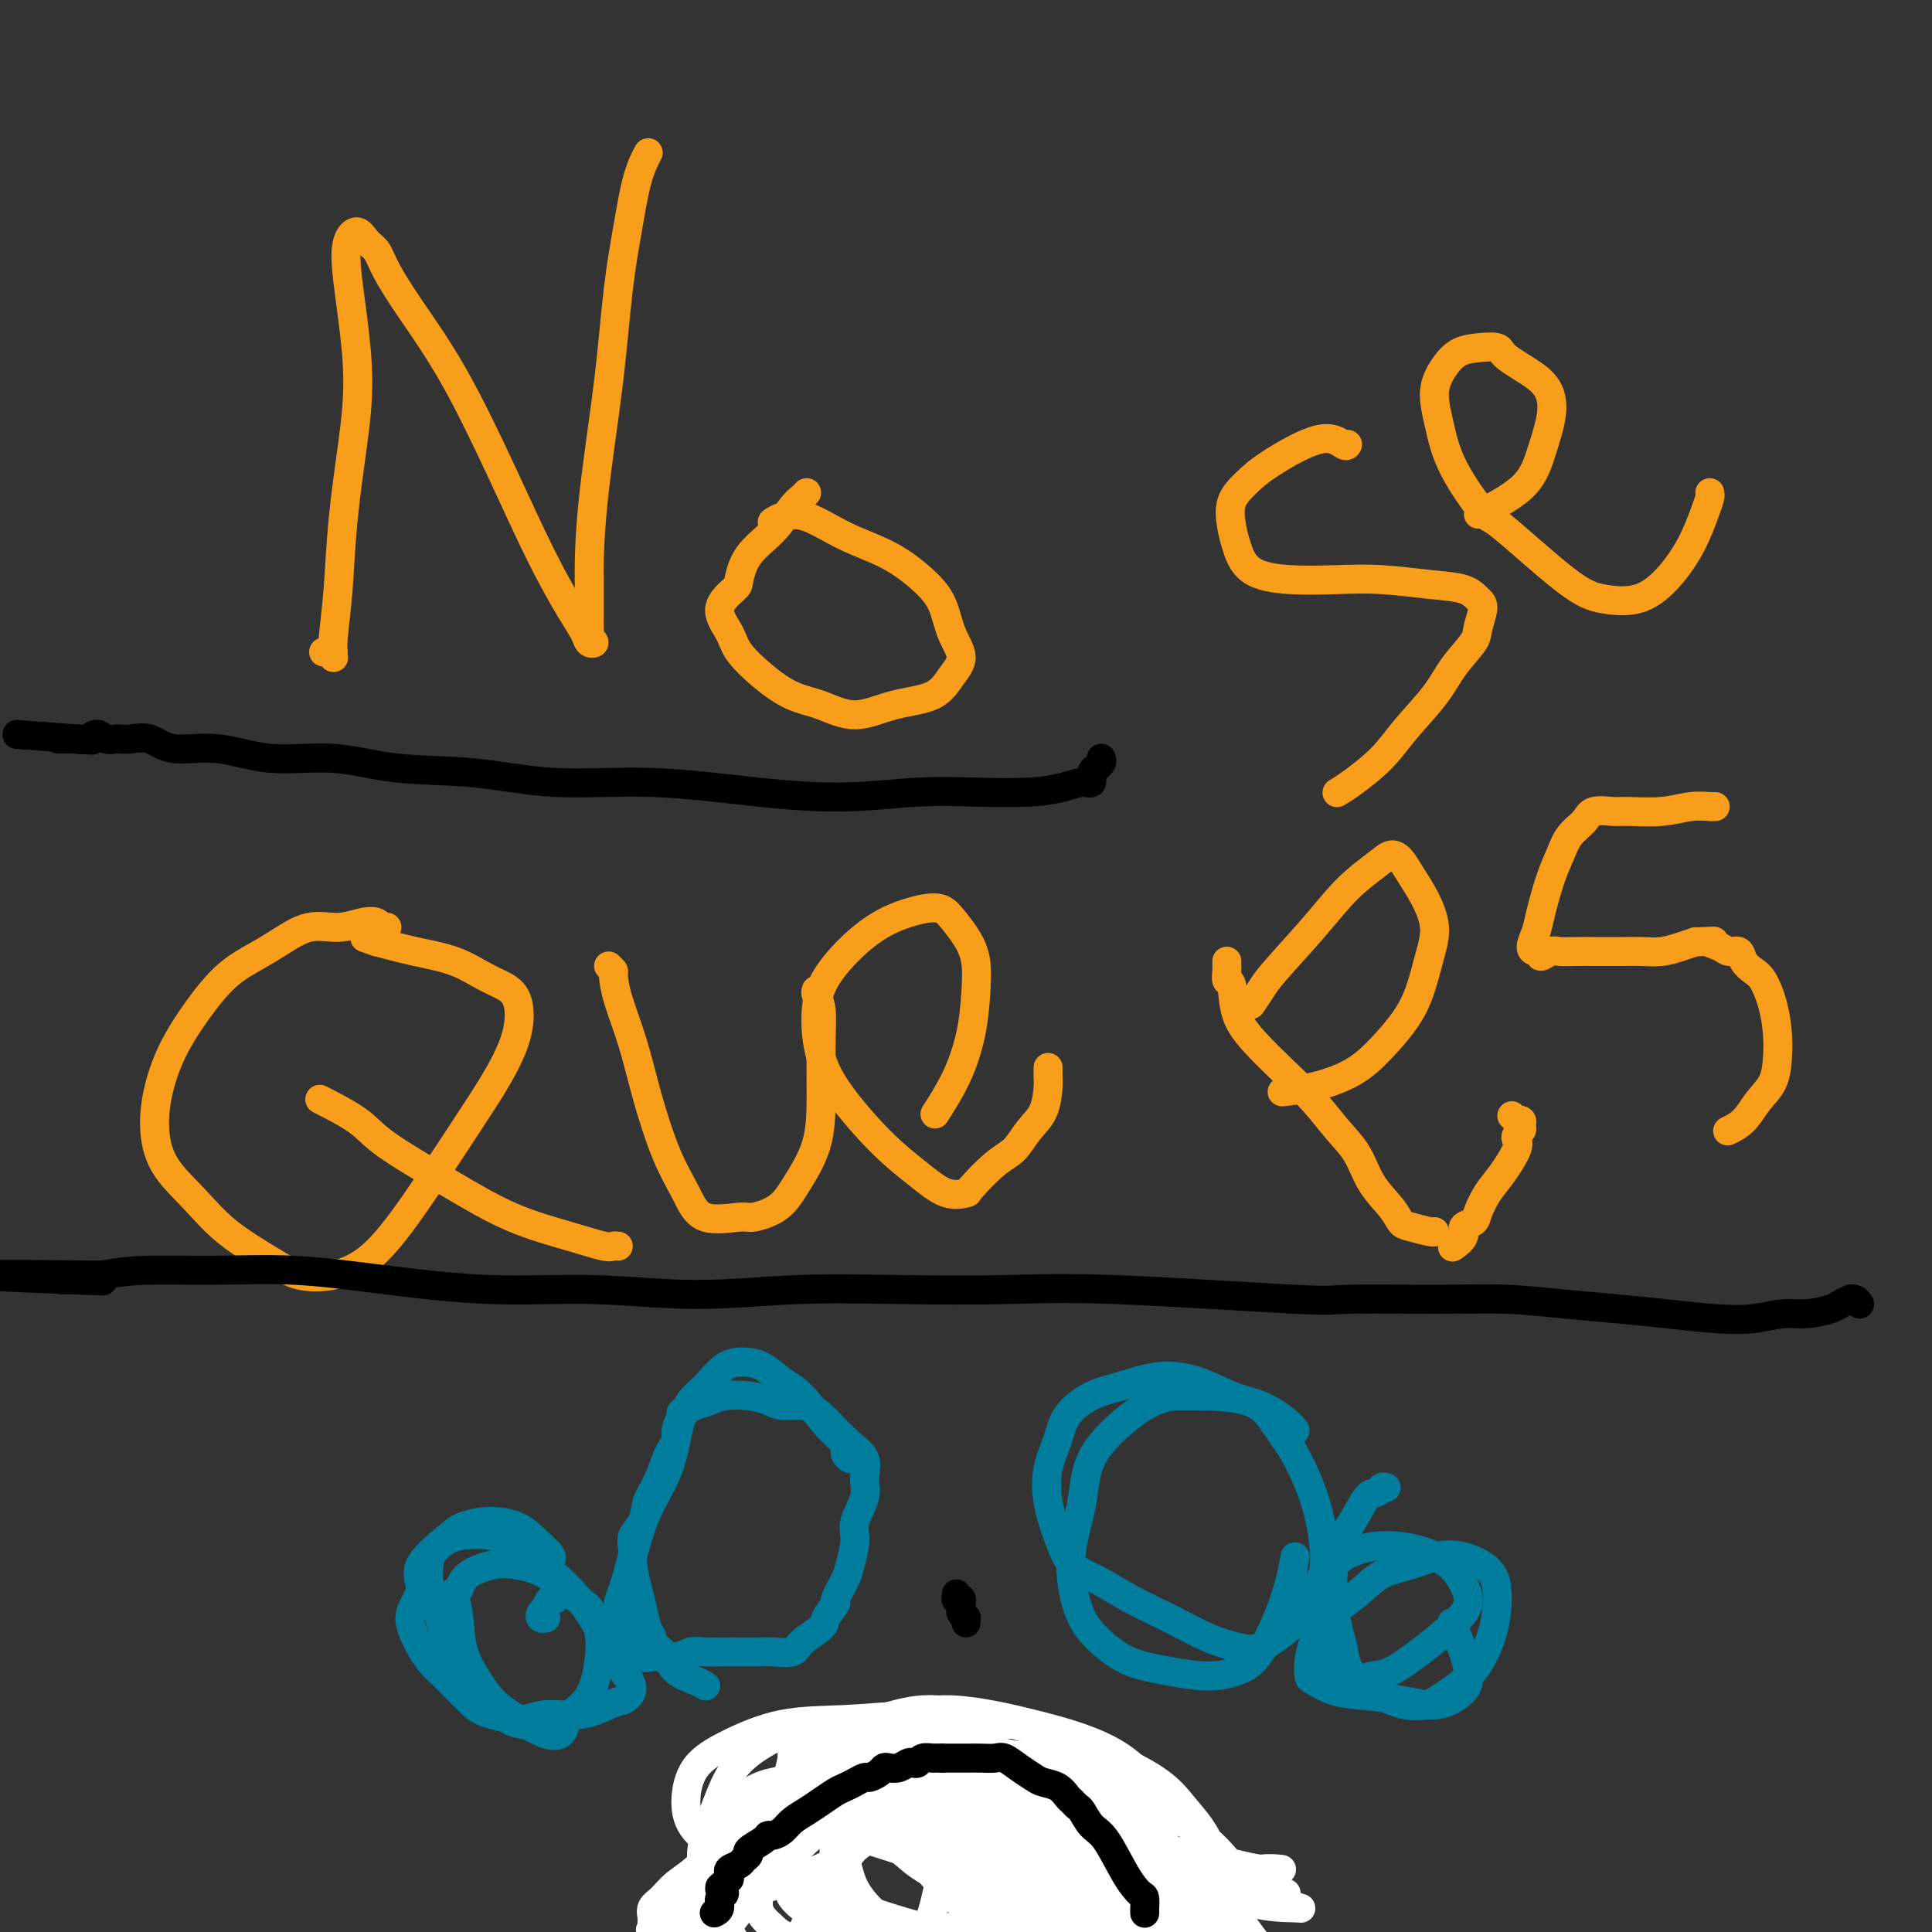 <svg viewBox='0 0 400 400' version='1.1' xmlns='http://www.w3.org/2000/svg' xmlns:xlink='http://www.w3.org/1999/xlink'><rect x="0" y="0" width="400" height="400" fill="#333333" stroke="none"/><g fill='none' stroke='#F99E1B' stroke-width='6' stroke-linecap='round' stroke-linejoin='round'><path d='M67,135c0.309,-0.107 0.618,-0.215 1,0c0.382,0.215 0.838,0.752 1,1c0.162,0.248 0.032,0.206 0,0c-0.032,-0.206 0.036,-0.576 0,-1c-0.036,-0.424 -0.176,-0.903 0,-3c0.176,-2.097 0.667,-5.812 1,-10c0.333,-4.188 0.508,-8.848 1,-14c0.492,-5.152 1.301,-10.798 2,-16c0.699,-5.202 1.289,-9.962 1,-16c-0.289,-6.038 -1.458,-13.354 -2,-18c-0.542,-4.646 -0.456,-6.622 0,-8c0.456,-1.378 1.283,-2.156 2,-2c0.717,0.156 1.324,1.248 2,2c0.676,0.752 1.420,1.165 2,2c0.580,0.835 0.996,2.091 2,4c1.004,1.909 2.597,4.471 5,8c2.403,3.529 5.618,8.027 9,14c3.382,5.973 6.933,13.422 10,20c3.067,6.578 5.650,12.285 8,17c2.350,4.715 4.468,8.437 6,11c1.532,2.563 2.477,3.966 3,5c0.523,1.034 0.623,1.699 1,2c0.377,0.301 1.029,0.237 1,0c-0.029,-0.237 -0.740,-0.646 -1,-1c-0.260,-0.354 -0.070,-0.652 0,-1c0.070,-0.348 0.019,-0.748 0,-1c-0.019,-0.252 -0.005,-0.358 0,-2c0.005,-1.642 0.003,-4.821 0,-8'/><path d='M122,120c-0.085,-4.955 0.203,-10.841 1,-18c0.797,-7.159 2.102,-15.590 3,-23c0.898,-7.410 1.390,-13.801 2,-19c0.610,-5.199 1.339,-9.208 2,-13c0.661,-3.792 1.255,-7.367 2,-10c0.745,-2.633 1.641,-4.324 2,-5c0.359,-0.676 0.179,-0.338 0,0'/><path d='M167,102c-0.281,0.317 -0.562,0.635 -1,1c-0.438,0.365 -1.032,0.778 -2,2c-0.968,1.222 -2.311,3.252 -4,5c-1.689,1.748 -3.724,3.212 -5,5c-1.276,1.788 -1.792,3.898 -2,5c-0.208,1.102 -0.108,1.196 -1,2c-0.892,0.804 -2.775,2.316 -3,4c-0.225,1.684 1.207,3.538 2,5c0.793,1.462 0.947,2.530 2,4c1.053,1.470 3.005,3.340 5,5c1.995,1.660 4.032,3.110 6,4c1.968,0.890 3.867,1.221 6,2c2.133,0.779 4.500,2.005 7,2c2.500,-0.005 5.133,-1.241 8,-2c2.867,-0.759 5.968,-1.041 8,-2c2.032,-0.959 2.993,-2.593 4,-4c1.007,-1.407 2.058,-2.585 2,-4c-0.058,-1.415 -1.226,-3.066 -2,-5c-0.774,-1.934 -1.154,-4.151 -2,-6c-0.846,-1.849 -2.159,-3.330 -4,-5c-1.841,-1.670 -4.210,-3.530 -7,-5c-2.790,-1.470 -6.002,-2.551 -9,-4c-2.998,-1.449 -5.783,-3.265 -8,-4c-2.217,-0.735 -3.866,-0.390 -5,0c-1.134,0.390 -1.753,0.826 -2,1c-0.247,0.174 -0.124,0.087 0,0'/><path d='M279,92c-0.126,0.239 -0.251,0.477 -1,0c-0.749,-0.477 -2.121,-1.671 -5,-1c-2.879,0.671 -7.267,3.206 -10,5c-2.733,1.794 -3.813,2.848 -5,4c-1.187,1.152 -2.482,2.404 -3,4c-0.518,1.596 -0.259,3.538 0,5c0.259,1.462 0.518,2.443 1,4c0.482,1.557 1.186,3.688 3,5c1.814,1.312 4.737,1.804 8,2c3.263,0.196 6.867,0.098 10,0c3.133,-0.098 5.797,-0.194 9,0c3.203,0.194 6.946,0.678 10,1c3.054,0.322 5.421,0.482 7,1c1.579,0.518 2.372,1.393 3,2c0.628,0.607 1.090,0.946 1,2c-0.090,1.054 -0.733,2.822 -1,4c-0.267,1.178 -0.158,1.766 -1,3c-0.842,1.234 -2.634,3.114 -4,5c-1.366,1.886 -2.307,3.777 -4,6c-1.693,2.223 -4.139,4.778 -6,7c-1.861,2.222 -3.138,4.111 -5,6c-1.862,1.889 -4.309,3.778 -6,5c-1.691,1.222 -2.626,1.778 -3,2c-0.374,0.222 -0.187,0.111 0,0'/><path d='M354,102c0.053,0.247 0.106,0.494 0,1c-0.106,0.506 -0.372,1.271 -1,3c-0.628,1.729 -1.618,4.420 -3,7c-1.382,2.580 -3.155,5.047 -5,7c-1.845,1.953 -3.761,3.392 -6,4c-2.239,0.608 -4.802,0.385 -7,0c-2.198,-0.385 -4.031,-0.933 -8,-4c-3.969,-3.067 -10.074,-8.654 -13,-11c-2.926,-2.346 -2.674,-1.450 -4,-3c-1.326,-1.550 -4.232,-5.546 -6,-9c-1.768,-3.454 -2.400,-6.365 -3,-9c-0.600,-2.635 -1.169,-4.994 -1,-7c0.169,-2.006 1.077,-3.657 2,-5c0.923,-1.343 1.861,-2.376 3,-3c1.139,-0.624 2.480,-0.839 4,-1c1.520,-0.161 3.218,-0.268 4,0c0.782,0.268 0.649,0.912 2,2c1.351,1.088 4.187,2.621 6,4c1.813,1.379 2.604,2.605 3,4c0.396,1.395 0.399,2.959 0,5c-0.399,2.041 -1.200,4.557 -2,7c-0.800,2.443 -1.600,4.812 -4,7c-2.400,2.188 -6.400,4.197 -8,5c-1.600,0.803 -0.800,0.402 0,0'/><path d='M80,192c0.099,-0.028 0.198,-0.056 0,0c-0.198,0.056 -0.694,0.195 -1,0c-0.306,-0.195 -0.423,-0.723 -1,-1c-0.577,-0.277 -1.615,-0.304 -3,0c-1.385,0.304 -3.117,0.939 -5,1c-1.883,0.061 -3.917,-0.451 -6,0c-2.083,0.451 -4.217,1.864 -6,3c-1.783,1.136 -3.216,1.995 -5,3c-1.784,1.005 -3.918,2.156 -6,4c-2.082,1.844 -4.110,4.382 -6,7c-1.890,2.618 -3.641,5.317 -5,8c-1.359,2.683 -2.325,5.349 -3,8c-0.675,2.651 -1.059,5.287 -1,8c0.059,2.713 0.561,5.505 2,8c1.439,2.495 3.813,4.695 6,7c2.187,2.305 4.185,4.715 7,7c2.815,2.285 6.447,4.444 9,6c2.553,1.556 4.029,2.510 6,3c1.971,0.490 4.438,0.515 7,0c2.562,-0.515 5.219,-1.570 8,-4c2.781,-2.430 5.686,-6.237 9,-11c3.314,-4.763 7.037,-10.484 10,-15c2.963,-4.516 5.165,-7.828 7,-11c1.835,-3.172 3.302,-6.205 4,-9c0.698,-2.795 0.626,-5.354 0,-7c-0.626,-1.646 -1.806,-2.380 -3,-3c-1.194,-0.620 -2.403,-1.125 -4,-2c-1.597,-0.875 -3.584,-2.120 -6,-3c-2.416,-0.880 -5.262,-1.394 -8,-2c-2.738,-0.606 -5.369,-1.303 -8,-2'/><path d='M78,195c-4.333,-1.500 -2.167,-0.750 0,0'/><path d='M128,258c-0.332,-0.039 -0.665,-0.079 -1,0c-0.335,0.079 -0.673,0.276 -2,0c-1.327,-0.276 -3.642,-1.023 -7,-2c-3.358,-0.977 -7.759,-2.182 -12,-4c-4.241,-1.818 -8.321,-4.250 -13,-7c-4.679,-2.750 -9.955,-5.820 -13,-8c-3.045,-2.180 -3.858,-3.472 -6,-5c-2.142,-1.528 -5.612,-3.294 -7,-4c-1.388,-0.706 -0.694,-0.353 0,0'/><path d='M126,200c0.433,0.406 0.867,0.812 1,1c0.133,0.188 -0.033,0.158 0,1c0.033,0.842 0.267,2.555 1,5c0.733,2.445 1.967,5.623 3,9c1.033,3.377 1.867,6.953 3,11c1.133,4.047 2.566,8.564 4,12c1.434,3.436 2.869,5.792 4,8c1.131,2.208 1.957,4.267 4,5c2.043,0.733 5.304,0.139 7,0c1.696,-0.139 1.828,0.177 3,0c1.172,-0.177 3.386,-0.845 5,-2c1.614,-1.155 2.630,-2.795 4,-5c1.370,-2.205 3.095,-4.976 4,-8c0.905,-3.024 0.989,-6.303 1,-10c0.011,-3.697 -0.049,-7.814 0,-11c0.049,-3.186 0.209,-5.442 0,-7c-0.209,-1.558 -0.788,-2.418 -1,-3c-0.212,-0.582 -0.057,-0.888 0,-1c0.057,-0.112 0.016,-0.032 0,0c-0.016,0.032 -0.008,0.016 0,0'/><path d='M217,221c-0.011,0.746 -0.022,1.491 0,2c0.022,0.509 0.076,0.780 0,2c-0.076,1.220 -0.284,3.389 -1,5c-0.716,1.611 -1.940,2.666 -3,4c-1.060,1.334 -1.955,2.949 -3,4c-1.045,1.051 -2.241,1.539 -4,3c-1.759,1.461 -4.081,3.897 -5,5c-0.919,1.103 -0.436,0.875 -1,1c-0.564,0.125 -2.175,0.604 -4,0c-1.825,-0.604 -3.863,-2.291 -6,-4c-2.137,-1.709 -4.371,-3.440 -7,-6c-2.629,-2.560 -5.651,-5.948 -8,-9c-2.349,-3.052 -4.024,-5.766 -5,-9c-0.976,-3.234 -1.254,-6.987 -1,-10c0.254,-3.013 1.040,-5.286 3,-8c1.960,-2.714 5.095,-5.868 8,-8c2.905,-2.132 5.581,-3.241 8,-4c2.419,-0.759 4.582,-1.168 6,-1c1.418,0.168 2.091,0.912 3,2c0.909,1.088 2.054,2.521 3,4c0.946,1.479 1.692,3.003 2,5c0.308,1.997 0.176,4.466 0,7c-0.176,2.534 -0.398,5.133 -1,8c-0.602,2.867 -1.585,6.003 -3,9c-1.415,2.997 -3.261,5.856 -4,7c-0.739,1.144 -0.369,0.572 0,0'/><path d='M259,208c0.703,-1.033 1.406,-2.065 2,-3c0.594,-0.935 1.079,-1.771 3,-4c1.921,-2.229 5.277,-5.849 8,-9c2.723,-3.151 4.812,-5.832 7,-8c2.188,-2.168 4.476,-3.825 6,-5c1.524,-1.175 2.283,-1.870 3,-2c0.717,-0.130 1.391,0.304 2,1c0.609,0.696 1.152,1.654 2,3c0.848,1.346 1.999,3.078 3,5c1.001,1.922 1.851,4.032 2,6c0.149,1.968 -0.403,3.794 -1,6c-0.597,2.206 -1.238,4.794 -2,7c-0.762,2.206 -1.645,4.031 -3,6c-1.355,1.969 -3.184,4.083 -5,6c-1.816,1.917 -3.621,3.638 -6,5c-2.379,1.362 -5.333,2.367 -8,3c-2.667,0.633 -5.048,0.895 -6,1c-0.952,0.105 -0.476,0.052 0,0'/><path d='M254,199c-0.008,0.372 -0.015,0.745 0,1c0.015,0.255 0.053,0.394 0,1c-0.053,0.606 -0.196,1.679 0,2c0.196,0.321 0.733,-0.110 1,1c0.267,1.110 0.265,3.763 1,6c0.735,2.237 2.206,4.060 4,6c1.794,1.940 3.910,3.999 6,6c2.090,2.001 4.153,3.946 6,6c1.847,2.054 3.478,4.217 5,6c1.522,1.783 2.933,3.184 4,5c1.067,1.816 1.788,4.045 3,6c1.212,1.955 2.913,3.634 4,5c1.087,1.366 1.559,2.419 2,3c0.441,0.581 0.850,0.692 2,1c1.150,0.308 3.040,0.814 4,1c0.960,0.186 0.988,0.053 1,0c0.012,-0.053 0.006,-0.027 0,0'/><path d='M355,167c0.107,-0.001 0.214,-0.001 0,0c-0.214,0.001 -0.749,0.004 -1,0c-0.251,-0.004 -0.217,-0.015 0,0c0.217,0.015 0.618,0.057 0,0c-0.618,-0.057 -2.256,-0.213 -4,0c-1.744,0.213 -3.593,0.794 -6,1c-2.407,0.206 -5.373,0.035 -7,0c-1.627,-0.035 -1.916,0.065 -3,0c-1.084,-0.065 -2.961,-0.296 -4,0c-1.039,0.296 -1.238,1.118 -2,2c-0.762,0.882 -2.088,1.824 -3,3c-0.912,1.176 -1.412,2.584 -2,4c-0.588,1.416 -1.265,2.839 -2,5c-0.735,2.161 -1.527,5.061 -2,7c-0.473,1.939 -0.626,2.917 -1,4c-0.374,1.083 -0.970,2.272 -1,3c-0.030,0.728 0.505,0.994 1,1c0.495,0.006 0.950,-0.247 1,0c0.050,0.247 -0.306,0.994 0,1c0.306,0.006 1.275,-0.730 2,-1c0.725,-0.270 1.208,-0.072 2,0c0.792,0.072 1.895,0.020 3,0c1.105,-0.020 2.214,-0.008 4,0c1.786,0.008 4.249,0.013 6,0c1.751,-0.013 2.789,-0.045 4,0c1.211,0.045 2.595,0.166 4,0c1.405,-0.166 2.830,-0.619 4,-1c1.170,-0.381 2.085,-0.691 3,-1'/><path d='M351,195c5.842,-0.197 3.448,-0.191 3,0c-0.448,0.191 1.049,0.565 2,1c0.951,0.435 1.357,0.929 2,1c0.643,0.071 1.524,-0.283 2,0c0.476,0.283 0.548,1.201 1,2c0.452,0.799 1.284,1.479 2,2c0.716,0.521 1.315,0.884 2,2c0.685,1.116 1.457,2.986 2,5c0.543,2.014 0.859,4.171 1,6c0.141,1.829 0.107,3.331 0,5c-0.107,1.669 -0.288,3.505 -1,5c-0.712,1.495 -1.954,2.648 -3,4c-1.046,1.352 -1.897,2.902 -3,4c-1.103,1.098 -2.458,1.742 -3,2c-0.542,0.258 -0.271,0.129 0,0'/><path d='M313,231c0.454,0.416 0.907,0.832 1,1c0.093,0.168 -0.175,0.086 0,0c0.175,-0.086 0.792,-0.178 1,0c0.208,0.178 0.005,0.625 0,1c-0.005,0.375 0.186,0.676 0,1c-0.186,0.324 -0.749,0.669 -1,1c-0.251,0.331 -0.190,0.648 0,1c0.190,0.352 0.508,0.738 0,2c-0.508,1.262 -1.843,3.398 -3,5c-1.157,1.602 -2.136,2.669 -3,4c-0.864,1.331 -1.612,2.924 -2,4c-0.388,1.076 -0.416,1.634 -1,2c-0.584,0.366 -1.724,0.542 -2,1c-0.276,0.458 0.310,1.200 0,2c-0.310,0.800 -1.517,1.657 -2,2c-0.483,0.343 -0.241,0.171 0,0'/></g>
<g fill='none' stroke='#007C9C' stroke-width='6' stroke-linecap='round' stroke-linejoin='round'><path d='M177,302c0.082,-0.026 0.164,-0.051 0,0c-0.164,0.051 -0.573,0.180 -1,0c-0.427,-0.180 -0.873,-0.667 -1,-1c-0.127,-0.333 0.063,-0.511 0,-1c-0.063,-0.489 -0.379,-1.290 -1,-2c-0.621,-0.710 -1.548,-1.329 -3,-3c-1.452,-1.671 -3.430,-4.395 -5,-6c-1.570,-1.605 -2.731,-2.091 -4,-3c-1.269,-0.909 -2.647,-2.239 -4,-3c-1.353,-0.761 -2.681,-0.952 -4,-1c-1.319,-0.048 -2.629,0.045 -4,1c-1.371,0.955 -2.802,2.770 -4,4c-1.198,1.230 -2.162,1.876 -3,3c-0.838,1.124 -1.551,2.728 -2,4c-0.449,1.272 -0.634,2.213 -1,4c-0.366,1.787 -0.912,4.420 -2,7c-1.088,2.580 -2.718,5.109 -4,8c-1.282,2.891 -2.216,6.146 -3,9c-0.784,2.854 -1.419,5.308 -2,7c-0.581,1.692 -1.109,2.623 -1,4c0.109,1.377 0.854,3.200 1,4c0.146,0.800 -0.308,0.579 0,1c0.308,0.421 1.377,1.486 2,2c0.623,0.514 0.800,0.477 1,1c0.200,0.523 0.424,1.604 1,2c0.576,0.396 1.505,0.106 2,0c0.495,-0.106 0.556,-0.029 1,0c0.444,0.029 1.270,0.008 2,0c0.730,-0.008 1.365,-0.004 2,0'/><path d='M140,343c1.636,-0.226 2.227,-0.793 3,-1c0.773,-0.207 1.727,-0.056 3,0c1.273,0.056 2.863,0.016 4,0c1.137,-0.016 1.821,-0.009 3,0c1.179,0.009 2.852,0.021 4,0c1.148,-0.021 1.769,-0.073 3,0c1.231,0.073 3.070,0.271 4,0c0.930,-0.271 0.951,-1.011 2,-2c1.049,-0.989 3.125,-2.226 4,-3c0.875,-0.774 0.549,-1.086 1,-2c0.451,-0.914 1.680,-2.429 2,-3c0.320,-0.571 -0.270,-0.199 0,-1c0.270,-0.801 1.401,-2.777 2,-4c0.599,-1.223 0.668,-1.695 1,-3c0.332,-1.305 0.929,-3.444 1,-5c0.071,-1.556 -0.384,-2.529 0,-4c0.384,-1.471 1.608,-3.441 2,-5c0.392,-1.559 -0.046,-2.709 0,-4c0.046,-1.291 0.578,-2.723 0,-4c-0.578,-1.277 -2.265,-2.397 -4,-4c-1.735,-1.603 -3.519,-3.687 -5,-5c-1.481,-1.313 -2.658,-1.855 -4,-2c-1.342,-0.145 -2.848,0.108 -4,0c-1.152,-0.108 -1.950,-0.576 -3,-1c-1.050,-0.424 -2.350,-0.804 -4,-1c-1.650,-0.196 -3.648,-0.207 -5,0c-1.352,0.207 -2.056,0.633 -3,1c-0.944,0.367 -2.127,0.676 -3,1c-0.873,0.324 -1.437,0.662 -2,1'/><path d='M142,292c-1.400,0.533 -0.899,0.367 -1,1c-0.101,0.633 -0.803,2.066 -1,3c-0.197,0.934 0.112,1.368 0,2c-0.112,0.632 -0.645,1.460 -1,2c-0.355,0.540 -0.534,0.791 -1,2c-0.466,1.209 -1.221,3.377 -2,5c-0.779,1.623 -1.583,2.701 -2,4c-0.417,1.299 -0.449,2.819 -1,4c-0.551,1.181 -1.623,2.023 -2,3c-0.377,0.977 -0.060,2.089 0,3c0.060,0.911 -0.138,1.620 0,3c0.138,1.380 0.611,3.431 1,5c0.389,1.569 0.695,2.658 1,4c0.305,1.342 0.610,2.939 1,4c0.390,1.061 0.865,1.586 1,2c0.135,0.414 -0.070,0.716 0,1c0.070,0.284 0.415,0.549 1,1c0.585,0.451 1.411,1.088 2,2c0.589,0.912 0.941,2.100 2,3c1.059,0.900 2.823,1.511 4,2c1.177,0.489 1.765,0.854 2,1c0.235,0.146 0.118,0.073 0,0'/><path d='M113,335c-0.391,0.078 -0.781,0.157 -1,0c-0.219,-0.157 -0.265,-0.549 0,-1c0.265,-0.451 0.843,-0.961 1,-1c0.157,-0.039 -0.106,0.393 0,0c0.106,-0.393 0.581,-1.609 1,-2c0.419,-0.391 0.783,0.044 1,0c0.217,-0.044 0.286,-0.568 0,-2c-0.286,-1.432 -0.928,-3.772 -1,-5c-0.072,-1.228 0.426,-1.345 0,-2c-0.426,-0.655 -1.776,-1.847 -3,-3c-1.224,-1.153 -2.323,-2.266 -4,-3c-1.677,-0.734 -3.932,-1.089 -6,-1c-2.068,0.089 -3.949,0.624 -5,1c-1.051,0.376 -1.271,0.595 -3,2c-1.729,1.405 -4.966,3.996 -6,6c-1.034,2.004 0.136,3.419 0,5c-0.136,1.581 -1.579,3.327 -2,5c-0.421,1.673 0.181,3.274 1,5c0.819,1.726 1.857,3.578 3,5c1.143,1.422 2.393,2.415 4,4c1.607,1.585 3.572,3.761 5,5c1.428,1.239 2.318,1.541 4,2c1.682,0.459 4.155,1.076 6,1c1.845,-0.076 3.062,-0.845 5,-1c1.938,-0.155 4.599,0.304 7,0c2.401,-0.304 4.543,-1.373 6,-2c1.457,-0.627 2.228,-0.814 3,-1'/><path d='M129,352c3.382,-1.767 1.337,-4.185 0,-6c-1.337,-1.815 -1.964,-3.028 -3,-5c-1.036,-1.972 -2.479,-4.704 -4,-7c-1.521,-2.296 -3.120,-4.158 -5,-6c-1.880,-1.842 -4.040,-3.665 -6,-5c-1.960,-1.335 -3.720,-2.183 -5,-3c-1.280,-0.817 -2.082,-1.602 -4,-2c-1.918,-0.398 -4.953,-0.410 -7,0c-2.047,0.410 -3.105,1.242 -4,2c-0.895,0.758 -1.627,1.442 -2,3c-0.373,1.558 -0.389,3.990 0,6c0.389,2.010 1.182,3.599 2,6c0.818,2.401 1.662,5.614 3,8c1.338,2.386 3.170,3.943 5,6c1.830,2.057 3.657,4.613 5,6c1.343,1.387 2.201,1.606 4,2c1.799,0.394 4.538,0.963 6,1c1.462,0.037 1.647,-0.460 2,-1c0.353,-0.540 0.875,-1.124 2,-2c1.125,-0.876 2.854,-2.042 4,-4c1.146,-1.958 1.709,-4.706 2,-7c0.291,-2.294 0.312,-4.135 0,-6c-0.312,-1.865 -0.956,-3.755 -2,-5c-1.044,-1.245 -2.489,-1.845 -4,-3c-1.511,-1.155 -3.087,-2.865 -5,-4c-1.913,-1.135 -4.162,-1.696 -6,-2c-1.838,-0.304 -3.264,-0.351 -5,0c-1.736,0.351 -3.782,1.100 -5,2c-1.218,0.900 -1.609,1.950 -2,3'/><path d='M95,329c-2.137,1.076 -1.481,1.267 -1,2c0.481,0.733 0.785,2.010 1,4c0.215,1.990 0.339,4.694 1,7c0.661,2.306 1.858,4.213 3,6c1.142,1.787 2.229,3.452 4,5c1.771,1.548 4.226,2.978 6,4c1.774,1.022 2.867,1.635 4,2c1.133,0.365 2.305,0.483 3,0c0.695,-0.483 0.913,-1.567 1,-2c0.087,-0.433 0.044,-0.217 0,0'/><path d='M268,296c0.112,0.146 0.224,0.292 0,0c-0.224,-0.292 -0.783,-1.022 -2,-2c-1.217,-0.978 -3.090,-2.203 -5,-3c-1.910,-0.797 -3.857,-1.165 -6,-2c-2.143,-0.835 -4.483,-2.135 -7,-3c-2.517,-0.865 -5.212,-1.293 -8,-1c-2.788,0.293 -5.668,1.307 -8,2c-2.332,0.693 -4.115,1.064 -6,2c-1.885,0.936 -3.873,2.436 -5,4c-1.127,1.564 -1.394,3.192 -2,5c-0.606,1.808 -1.550,3.795 -2,6c-0.450,2.205 -0.405,4.627 0,7c0.405,2.373 1.172,4.696 2,7c0.828,2.304 1.718,4.588 3,6c1.282,1.412 2.957,1.950 5,3c2.043,1.050 4.452,2.610 7,4c2.548,1.390 5.233,2.610 8,4c2.767,1.390 5.616,2.951 8,4c2.384,1.049 4.302,1.588 6,2c1.698,0.412 3.174,0.697 5,0c1.826,-0.697 4.002,-2.377 6,-4c1.998,-1.623 3.820,-3.189 5,-5c1.180,-1.811 1.719,-3.869 2,-6c0.281,-2.131 0.302,-4.336 0,-7c-0.302,-2.664 -0.929,-5.786 -2,-9c-1.071,-3.214 -2.586,-6.521 -4,-9c-1.414,-2.479 -2.727,-4.129 -4,-6c-1.273,-1.871 -2.507,-3.963 -6,-5c-3.493,-1.037 -9.247,-1.018 -15,-1'/><path d='M243,289c-4.185,0.607 -7.147,2.624 -10,5c-2.853,2.376 -5.597,5.110 -7,8c-1.403,2.890 -1.465,5.935 -2,9c-0.535,3.065 -1.542,6.152 -2,9c-0.458,2.848 -0.366,5.459 0,8c0.366,2.541 1.005,5.011 2,7c0.995,1.989 2.344,3.498 4,5c1.656,1.502 3.617,2.999 6,4c2.383,1.001 5.188,1.506 8,2c2.812,0.494 5.633,0.975 8,1c2.367,0.025 4.281,-0.408 6,-1c1.719,-0.592 3.244,-1.344 5,-4c1.756,-2.656 3.742,-7.215 5,-11c1.258,-3.785 1.788,-6.796 2,-8c0.212,-1.204 0.106,-0.602 0,0'/><path d='M287,308c-0.352,-0.116 -0.703,-0.231 -1,0c-0.297,0.231 -0.538,0.809 -1,1c-0.462,0.191 -1.144,-0.006 -2,1c-0.856,1.006 -1.887,3.213 -3,5c-1.113,1.787 -2.309,3.152 -3,5c-0.691,1.848 -0.877,4.178 -1,6c-0.123,1.822 -0.184,3.137 0,5c0.184,1.863 0.612,4.276 1,6c0.388,1.724 0.736,2.760 1,4c0.264,1.240 0.445,2.686 1,4c0.555,1.314 1.484,2.498 2,3c0.516,0.502 0.619,0.323 1,0c0.381,-0.323 1.040,-0.789 2,-1c0.960,-0.211 2.219,-0.167 4,-1c1.781,-0.833 4.083,-2.543 6,-4c1.917,-1.457 3.449,-2.662 5,-4c1.551,-1.338 3.120,-2.810 4,-4c0.880,-1.190 1.069,-2.099 1,-3c-0.069,-0.901 -0.398,-1.795 -1,-3c-0.602,-1.205 -1.479,-2.722 -3,-4c-1.521,-1.278 -3.686,-2.317 -6,-3c-2.314,-0.683 -4.778,-1.011 -7,-1c-2.222,0.011 -4.203,0.361 -6,1c-1.797,0.639 -3.409,1.567 -5,3c-1.591,1.433 -3.162,3.370 -4,5c-0.838,1.630 -0.943,2.953 -1,4c-0.057,1.047 -0.067,1.817 1,4c1.067,2.183 3.210,5.780 5,8c1.790,2.220 3.226,3.063 5,4c1.774,0.937 3.887,1.969 6,3'/><path d='M288,352c3.126,1.378 5.440,1.321 7,1c1.560,-0.321 2.364,-0.908 4,-2c1.636,-1.092 4.102,-2.691 6,-5c1.898,-2.309 3.227,-5.328 4,-8c0.773,-2.672 0.988,-4.997 1,-7c0.012,-2.003 -0.180,-3.685 -1,-5c-0.820,-1.315 -2.268,-2.264 -4,-3c-1.732,-0.736 -3.748,-1.258 -6,-1c-2.252,0.258 -4.739,1.296 -7,2c-2.261,0.704 -4.294,1.073 -6,2c-1.706,0.927 -3.084,2.413 -5,4c-1.916,1.587 -4.369,3.275 -6,5c-1.631,1.725 -2.440,3.488 -3,5c-0.560,1.512 -0.870,2.772 -1,4c-0.130,1.228 -0.081,2.422 0,3c0.081,0.578 0.194,0.538 1,1c0.806,0.462 2.305,1.425 4,2c1.695,0.575 3.585,0.761 6,1c2.415,0.239 5.354,0.532 8,1c2.646,0.468 4.999,1.112 7,1c2.001,-0.112 3.650,-0.978 5,-2c1.350,-1.022 2.402,-2.198 2,-5c-0.402,-2.802 -2.258,-7.229 -3,-9c-0.742,-1.771 -0.371,-0.885 0,0'/></g>
<g fill='none' stroke='#000000' stroke-width='6' stroke-linecap='round' stroke-linejoin='round'><path d='M249,379c0.017,-0.082 0.033,-0.165 0,0c-0.033,0.165 -0.116,0.577 0,1c0.116,0.423 0.432,0.857 -1,1c-1.432,0.143 -4.613,-0.007 -7,0c-2.387,0.007 -3.979,0.170 -6,0c-2.021,-0.170 -4.469,-0.671 -7,-1c-2.531,-0.329 -5.144,-0.484 -8,-1c-2.856,-0.516 -5.954,-1.392 -9,-2c-3.046,-0.608 -6.040,-0.946 -9,-1c-2.960,-0.054 -5.885,0.178 -9,0c-3.115,-0.178 -6.419,-0.765 -9,-1c-2.581,-0.235 -4.439,-0.116 -6,0c-1.561,0.116 -2.824,0.231 -4,0c-1.176,-0.231 -2.266,-0.808 -3,-1c-0.734,-0.192 -1.111,0.002 -2,0c-0.889,-0.002 -2.288,-0.201 -3,0c-0.712,0.201 -0.737,0.801 -1,1c-0.263,0.199 -0.764,-0.003 -1,0c-0.236,0.003 -0.207,0.211 0,0c0.207,-0.211 0.592,-0.840 1,-1c0.408,-0.160 0.841,0.149 1,0c0.159,-0.149 0.046,-0.757 0,-1c-0.046,-0.243 -0.023,-0.122 0,0'/><path d='M198,330c0.031,0.416 0.061,0.833 0,1c-0.061,0.167 -0.214,0.086 0,0c0.214,-0.086 0.793,-0.177 1,0c0.207,0.177 0.041,0.621 0,1c-0.041,0.379 0.041,0.694 0,1c-0.041,0.306 -0.207,0.604 0,1c0.207,0.396 0.788,0.890 1,1c0.212,0.110 0.057,-0.163 0,0c-0.057,0.163 -0.016,0.761 0,1c0.016,0.239 0.008,0.120 0,0'/><path d='M228,157c0.122,0.306 0.244,0.611 0,1c-0.244,0.389 -0.855,0.860 -1,1c-0.145,0.140 0.175,-0.051 0,0c-0.175,0.051 -0.845,0.343 -1,1c-0.155,0.657 0.207,1.679 0,2c-0.207,0.321 -0.982,-0.059 -2,0c-1.018,0.059 -2.280,0.556 -4,1c-1.720,0.444 -3.897,0.835 -7,1c-3.103,0.165 -7.131,0.103 -11,0c-3.869,-0.103 -7.577,-0.246 -12,0c-4.423,0.246 -9.561,0.882 -15,1c-5.439,0.118 -11.181,-0.282 -18,-1c-6.819,-0.718 -14.716,-1.756 -22,-2c-7.284,-0.244 -13.956,0.305 -20,0c-6.044,-0.305 -11.460,-1.463 -17,-2c-5.540,-0.537 -11.206,-0.454 -16,-1c-4.794,-0.546 -8.718,-1.723 -13,-2c-4.282,-0.277 -8.922,0.346 -13,0c-4.078,-0.346 -7.593,-1.662 -11,-2c-3.407,-0.338 -6.705,0.301 -9,0c-2.295,-0.301 -3.588,-1.544 -5,-2c-1.412,-0.456 -2.945,-0.127 -4,0c-1.055,0.127 -1.634,0.052 -2,0c-0.366,-0.052 -0.521,-0.080 -1,0c-0.479,0.080 -1.283,0.269 -2,0c-0.717,-0.269 -1.347,-0.995 -2,-1c-0.653,-0.005 -1.329,0.713 -2,1c-0.671,0.287 -1.335,0.144 -2,0'/><path d='M16,153c-24.554,-1.856 -6.438,-0.497 0,0c6.438,0.497 1.200,0.133 -1,0c-2.200,-0.133 -1.360,-0.036 -1,0c0.360,0.036 0.240,0.010 0,0c-0.240,-0.010 -0.600,-0.003 -1,0c-0.400,0.003 -0.839,0.001 -1,0c-0.161,-0.001 -0.043,-0.000 0,0c0.043,0.000 0.012,0.000 0,0c-0.012,-0.000 -0.006,-0.000 0,0'/><path d='M385,270c-0.295,-0.429 -0.590,-0.858 -1,-1c-0.410,-0.142 -0.934,0.005 -1,0c-0.066,-0.005 0.325,-0.160 0,0c-0.325,0.160 -1.368,0.635 -2,1c-0.632,0.365 -0.853,0.620 -2,1c-1.147,0.380 -3.219,0.883 -5,1c-1.781,0.117 -3.269,-0.154 -5,0c-1.731,0.154 -3.703,0.732 -6,1c-2.297,0.268 -4.917,0.226 -8,0c-3.083,-0.226 -6.628,-0.635 -10,-1c-3.372,-0.365 -6.569,-0.687 -10,-1c-3.431,-0.313 -7.095,-0.618 -11,-1c-3.905,-0.382 -8.049,-0.842 -12,-1c-3.951,-0.158 -7.708,-0.014 -14,0c-6.292,0.014 -15.120,-0.101 -19,0c-3.880,0.101 -2.814,0.418 -11,0c-8.186,-0.418 -25.624,-1.571 -37,-2c-11.376,-0.429 -16.690,-0.133 -23,0c-6.310,0.133 -13.618,0.104 -21,0c-7.382,-0.104 -14.840,-0.282 -22,0c-7.160,0.282 -14.024,1.024 -21,1c-6.976,-0.024 -14.064,-0.815 -21,-1c-6.936,-0.185 -13.721,0.237 -21,0c-7.279,-0.237 -15.053,-1.133 -22,-2c-6.947,-0.867 -13.068,-1.707 -19,-2c-5.932,-0.293 -11.674,-0.040 -17,0c-5.326,0.040 -10.236,-0.131 -14,0c-3.764,0.131 -6.382,0.566 -9,1'/><path d='M21,264c-46.110,-0.547 -15.886,0.585 -5,1c10.886,0.415 2.433,0.111 -1,0c-3.433,-0.111 -1.847,-0.030 -1,0c0.847,0.030 0.955,0.008 1,0c0.045,-0.008 0.027,-0.002 0,0c-0.027,0.002 -0.064,0.001 0,0c0.064,-0.001 0.227,-0.000 0,0c-0.227,0.000 -0.845,0.000 -1,0c-0.155,-0.000 0.154,-0.000 0,0c-0.154,0.000 -0.772,0.000 -1,0c-0.228,-0.000 -0.065,-0.000 0,0c0.065,0.000 0.033,0.000 0,0'/><path d='M244,397c-0.030,-0.000 -0.060,-0.001 0,0c0.060,0.001 0.211,0.003 0,0c-0.211,-0.003 -0.783,-0.012 -1,0c-0.217,0.012 -0.080,0.044 0,0c0.080,-0.044 0.101,-0.164 0,0c-0.101,0.164 -0.326,0.613 -1,0c-0.674,-0.613 -1.797,-2.287 -3,-4c-1.203,-1.713 -2.487,-3.464 -4,-5c-1.513,-1.536 -3.255,-2.858 -4,-4c-0.745,-1.142 -0.495,-2.103 -1,-3c-0.505,-0.897 -1.767,-1.729 -4,-3c-2.233,-1.271 -5.439,-2.982 -7,-4c-1.561,-1.018 -1.479,-1.345 -2,-2c-0.521,-0.655 -1.645,-1.640 -2,-2c-0.355,-0.360 0.061,-0.097 0,0c-0.061,0.097 -0.598,0.027 -1,0c-0.402,-0.027 -0.670,-0.011 -1,0c-0.330,0.011 -0.721,0.018 -1,0c-0.279,-0.018 -0.446,-0.061 -1,0c-0.554,0.061 -1.496,0.227 -2,0c-0.504,-0.227 -0.572,-0.848 -1,-1c-0.428,-0.152 -1.217,0.166 -2,0c-0.783,-0.166 -1.561,-0.815 -2,-1c-0.439,-0.185 -0.540,0.095 -1,0c-0.460,-0.095 -1.278,-0.564 -2,-1c-0.722,-0.436 -1.349,-0.839 -2,-1c-0.651,-0.161 -1.325,-0.081 -2,0'/><path d='M197,366c-3.107,-0.619 -1.876,-0.166 -2,0c-0.124,0.166 -1.604,0.044 -2,0c-0.396,-0.044 0.292,-0.012 0,0c-0.292,0.012 -1.565,0.003 -2,0c-0.435,-0.003 -0.031,-0.002 0,0c0.031,0.002 -0.309,0.004 -1,0c-0.691,-0.004 -1.732,-0.015 -2,0c-0.268,0.015 0.236,0.057 0,0c-0.236,-0.057 -1.211,-0.212 -2,0c-0.789,0.212 -1.391,0.792 -2,1c-0.609,0.208 -1.226,0.044 -2,0c-0.774,-0.044 -1.706,0.031 -3,0c-1.294,-0.031 -2.952,-0.167 -4,0c-1.048,0.167 -1.487,0.639 -2,1c-0.513,0.361 -1.101,0.611 -2,1c-0.899,0.389 -2.109,0.916 -3,1c-0.891,0.084 -1.462,-0.276 -2,0c-0.538,0.276 -1.042,1.187 -2,2c-0.958,0.813 -2.370,1.528 -3,2c-0.630,0.472 -0.480,0.703 -1,1c-0.520,0.297 -1.712,0.661 -2,1c-0.288,0.339 0.326,0.653 0,1c-0.326,0.347 -1.594,0.727 -2,1c-0.406,0.273 0.050,0.441 0,1c-0.050,0.559 -0.605,1.511 -1,2c-0.395,0.489 -0.631,0.515 -1,1c-0.369,0.485 -0.872,1.429 -1,2c-0.128,0.571 0.119,0.769 0,1c-0.119,0.231 -0.606,0.495 -1,1c-0.394,0.505 -0.697,1.253 -1,2'/><path d='M151,388c-0.935,1.726 -0.771,1.040 -1,1c-0.229,-0.040 -0.850,0.567 -1,1c-0.150,0.433 0.171,0.694 0,1c-0.171,0.306 -0.834,0.659 -1,1c-0.166,0.341 0.166,0.670 0,1c-0.166,0.330 -0.829,0.662 -1,1c-0.171,0.338 0.151,0.682 0,1c-0.151,0.318 -0.776,0.611 -1,1c-0.224,0.389 -0.046,0.874 0,1c0.046,0.126 -0.041,-0.107 0,0c0.041,0.107 0.208,0.553 0,1c-0.208,0.447 -0.792,0.893 -1,1c-0.208,0.107 -0.042,-0.125 0,0c0.042,0.125 -0.041,0.608 0,1c0.041,0.392 0.207,0.695 0,1c-0.207,0.305 -0.788,0.614 -1,1c-0.212,0.386 -0.057,0.849 0,1c0.057,0.151 0.015,-0.011 0,0c-0.015,0.011 -0.004,0.195 0,0c0.004,-0.195 0.001,-0.770 0,-1c-0.001,-0.230 -0.001,-0.115 0,0'/></g>
<g fill='none' stroke='#FFFFFF' stroke-width='6' stroke-linecap='round' stroke-linejoin='round'><path d='M186,378c0.103,-0.008 0.206,-0.016 0,0c-0.206,0.016 -0.720,0.056 -1,0c-0.280,-0.056 -0.325,-0.208 0,0c0.325,0.208 1.019,0.777 1,1c-0.019,0.223 -0.750,0.100 0,0c0.750,-0.100 2.981,-0.176 5,0c2.019,0.176 3.826,0.605 5,1c1.174,0.395 1.715,0.757 3,1c1.285,0.243 3.316,0.365 5,1c1.684,0.635 3.022,1.781 4,2c0.978,0.219 1.596,-0.488 3,0c1.404,0.488 3.596,2.172 5,3c1.404,0.828 2.021,0.799 3,1c0.979,0.201 2.319,0.630 3,1c0.681,0.370 0.702,0.680 1,1c0.298,0.320 0.874,0.651 1,1c0.126,0.349 -0.197,0.716 0,1c0.197,0.284 0.915,0.486 0,0c-0.915,-0.486 -3.464,-1.659 -5,-2c-1.536,-0.341 -2.058,0.151 -3,0c-0.942,-0.151 -2.304,-0.945 -6,-2c-3.696,-1.055 -9.726,-2.373 -13,-3c-3.274,-0.627 -3.792,-0.564 -5,-1c-1.208,-0.436 -3.105,-1.371 -4,-2c-0.895,-0.629 -0.786,-0.952 -1,-1c-0.214,-0.048 -0.750,0.179 -1,0c-0.250,-0.179 -0.214,-0.766 0,-1c0.214,-0.234 0.607,-0.117 1,0'/><path d='M187,380c-5.485,-1.762 -0.698,-0.669 1,0c1.698,0.669 0.306,0.912 0,1c-0.306,0.088 0.475,0.022 1,0c0.525,-0.022 0.796,0.001 1,0c0.204,-0.001 0.343,-0.026 1,0c0.657,0.026 1.832,0.101 3,0c1.168,-0.101 2.328,-0.380 4,0c1.672,0.380 3.855,1.418 6,2c2.145,0.582 4.252,0.708 6,1c1.748,0.292 3.135,0.750 5,1c1.865,0.250 4.206,0.291 6,0c1.794,-0.291 3.041,-0.916 4,-1c0.959,-0.084 1.629,0.372 2,0c0.371,-0.372 0.444,-1.571 0,-3c-0.444,-1.429 -1.405,-3.087 -3,-5c-1.595,-1.913 -3.825,-4.079 -6,-6c-2.175,-1.921 -4.294,-3.595 -7,-5c-2.706,-1.405 -5.999,-2.541 -9,-3c-3.001,-0.459 -5.712,-0.241 -8,0c-2.288,0.241 -4.154,0.505 -6,1c-1.846,0.495 -3.673,1.220 -5,2c-1.327,0.780 -2.156,1.615 -3,2c-0.844,0.385 -1.705,0.319 -2,1c-0.295,0.681 -0.025,2.110 0,3c0.025,0.890 -0.194,1.241 0,2c0.194,0.759 0.801,1.924 1,3c0.199,1.076 -0.008,2.062 1,3c1.008,0.938 3.233,1.830 5,3c1.767,1.170 3.076,2.620 5,4c1.924,1.380 4.462,2.690 7,4'/><path d='M197,390c4.204,1.989 6.215,1.462 9,2c2.785,0.538 6.345,2.142 9,3c2.655,0.858 4.405,0.969 7,1c2.595,0.031 6.035,-0.018 8,0c1.965,0.018 2.454,0.102 3,0c0.546,-0.102 1.150,-0.390 2,-1c0.850,-0.610 1.948,-1.541 2,-3c0.052,-1.459 -0.941,-3.446 -2,-6c-1.059,-2.554 -2.184,-5.676 -4,-9c-1.816,-3.324 -4.321,-6.848 -7,-10c-2.679,-3.152 -5.531,-5.930 -9,-8c-3.469,-2.070 -7.556,-3.433 -12,-4c-4.444,-0.567 -9.246,-0.339 -14,0c-4.754,0.339 -9.460,0.788 -14,1c-4.540,0.212 -8.913,0.187 -13,1c-4.087,0.813 -7.889,2.463 -11,4c-3.111,1.537 -5.532,2.959 -7,5c-1.468,2.041 -1.983,4.701 -2,7c-0.017,2.299 0.465,4.237 2,6c1.535,1.763 4.123,3.352 7,5c2.877,1.648 6.041,3.357 10,5c3.959,1.643 8.712,3.222 14,5c5.288,1.778 11.112,3.756 16,5c4.888,1.244 8.842,1.755 12,2c3.158,0.245 5.521,0.226 8,0c2.479,-0.226 5.075,-0.659 7,-1c1.925,-0.341 3.179,-0.591 4,-1c0.821,-0.409 1.210,-0.975 2,-2c0.790,-1.025 1.982,-2.507 3,-4c1.018,-1.493 1.862,-2.998 2,-5c0.138,-2.002 -0.431,-4.501 -1,-7'/><path d='M228,381c-0.362,-2.210 -0.768,-4.236 -3,-7c-2.232,-2.764 -6.291,-6.265 -8,-8c-1.709,-1.735 -1.068,-1.704 -3,-2c-1.932,-0.296 -6.438,-0.918 -10,-2c-3.562,-1.082 -6.182,-2.624 -9,-3c-2.818,-0.376 -5.834,0.414 -9,1c-3.166,0.586 -6.480,0.968 -9,2c-2.520,1.032 -4.244,2.715 -6,5c-1.756,2.285 -3.543,5.171 -5,8c-1.457,2.829 -2.585,5.602 -3,8c-0.415,2.398 -0.116,4.421 0,6c0.116,1.579 0.050,2.715 1,4c0.950,1.285 2.917,2.720 5,4c2.083,1.280 4.284,2.405 7,4c2.716,1.595 5.948,3.658 10,5c4.052,1.342 8.925,1.961 13,2c4.075,0.039 7.353,-0.503 10,-1c2.647,-0.497 4.663,-0.948 9,-4c4.337,-3.052 10.994,-8.705 14,-12c3.006,-3.295 2.359,-4.233 2,-6c-0.359,-1.767 -0.432,-4.362 -1,-6c-0.568,-1.638 -1.632,-2.319 -3,-4c-1.368,-1.681 -3.042,-4.362 -5,-6c-1.958,-1.638 -4.201,-2.231 -7,-3c-2.799,-0.769 -6.156,-1.713 -9,-2c-2.844,-0.287 -5.177,0.083 -8,1c-2.823,0.917 -6.138,2.380 -9,4c-2.862,1.620 -5.270,3.398 -8,6c-2.730,2.602 -5.780,6.029 -8,9c-2.220,2.971 -3.610,5.485 -5,8'/><path d='M171,392c-4.394,5.526 -4.878,7.841 -5,9c-0.122,1.159 0.119,1.163 0,2c-0.119,0.837 -0.599,2.508 0,3c0.599,0.492 2.277,-0.196 5,0c2.723,0.196 6.490,1.276 12,2c5.510,0.724 12.762,1.093 19,1c6.238,-0.093 11.462,-0.647 16,-1c4.538,-0.353 8.388,-0.506 12,-2c3.612,-1.494 6.985,-4.330 9,-7c2.015,-2.670 2.674,-5.173 3,-8c0.326,-2.827 0.321,-5.979 -1,-9c-1.321,-3.021 -3.956,-5.911 -7,-9c-3.044,-3.089 -6.496,-6.377 -10,-9c-3.504,-2.623 -7.062,-4.580 -11,-6c-3.938,-1.420 -8.258,-2.304 -12,-3c-3.742,-0.696 -6.907,-1.203 -10,-1c-3.093,0.203 -6.116,1.117 -9,2c-2.884,0.883 -5.630,1.736 -8,3c-2.370,1.264 -4.365,2.938 -6,5c-1.635,2.062 -2.910,4.513 -4,7c-1.090,2.487 -1.994,5.009 -2,8c-0.006,2.991 0.886,6.452 2,9c1.114,2.548 2.451,4.184 5,6c2.549,1.816 6.310,3.813 11,5c4.690,1.187 10.309,1.566 15,2c4.691,0.434 8.452,0.924 12,1c3.548,0.076 6.882,-0.261 10,-1c3.118,-0.739 6.021,-1.878 8,-3c1.979,-1.122 3.033,-2.225 4,-3c0.967,-0.775 1.848,-1.221 2,-2c0.152,-0.779 -0.424,-1.889 -1,-3'/><path d='M230,390c0.172,-1.622 -1.898,-1.676 -4,-3c-2.102,-1.324 -4.237,-3.919 -7,-6c-2.763,-2.081 -6.152,-3.647 -9,-5c-2.848,-1.353 -5.153,-2.494 -8,-3c-2.847,-0.506 -6.236,-0.376 -9,0c-2.764,0.376 -4.903,0.997 -7,2c-2.097,1.003 -4.153,2.387 -6,4c-1.847,1.613 -3.484,3.453 -5,5c-1.516,1.547 -2.909,2.799 -4,4c-1.091,1.201 -1.880,2.349 -1,4c0.880,1.651 3.430,3.803 6,5c2.570,1.197 5.162,1.438 8,2c2.838,0.562 5.922,1.445 9,2c3.078,0.555 6.150,0.781 9,0c2.850,-0.781 5.479,-2.570 8,-4c2.521,-1.430 4.933,-2.500 7,-4c2.067,-1.500 3.788,-3.429 5,-5c1.212,-1.571 1.915,-2.782 2,-4c0.085,-1.218 -0.446,-2.443 -2,-4c-1.554,-1.557 -4.130,-3.448 -7,-5c-2.870,-1.552 -6.036,-2.767 -11,-4c-4.964,-1.233 -11.728,-2.486 -18,-3c-6.272,-0.514 -12.052,-0.291 -17,0c-4.948,0.291 -9.062,0.648 -12,2c-2.938,1.352 -4.699,3.699 -6,5c-1.301,1.301 -2.143,1.555 -2,2c0.143,0.445 1.269,1.081 2,2c0.731,0.919 1.066,2.120 5,5c3.934,2.880 11.467,7.440 19,12'/><path d='M175,396c6.261,4.010 8.914,4.536 13,5c4.086,0.464 9.606,0.865 14,1c4.394,0.135 7.662,0.004 11,-1c3.338,-1.004 6.746,-2.881 9,-5c2.254,-2.119 3.353,-4.479 4,-7c0.647,-2.521 0.842,-5.203 0,-8c-0.842,-2.797 -2.720,-5.711 -5,-8c-2.280,-2.289 -4.963,-3.954 -8,-5c-3.037,-1.046 -6.428,-1.473 -10,-2c-3.572,-0.527 -7.326,-1.155 -11,-1c-3.674,0.155 -7.268,1.091 -10,2c-2.732,0.909 -4.603,1.789 -6,3c-1.397,1.211 -2.320,2.752 -3,4c-0.680,1.248 -1.119,2.201 -1,3c0.119,0.799 0.794,1.443 2,2c1.206,0.557 2.942,1.026 6,2c3.058,0.974 7.438,2.454 13,4c5.562,1.546 12.306,3.157 18,4c5.694,0.843 10.339,0.916 15,1c4.661,0.084 9.340,0.177 13,0c3.660,-0.177 6.303,-0.625 8,-1c1.697,-0.375 2.448,-0.677 3,-2c0.552,-1.323 0.906,-3.667 0,-6c-0.906,-2.333 -3.071,-4.655 -5,-7c-1.929,-2.345 -3.624,-4.713 -10,-8c-6.376,-3.287 -17.435,-7.494 -22,-9c-4.565,-1.506 -2.636,-0.311 -4,0c-1.364,0.311 -6.021,-0.262 -8,0c-1.979,0.262 -1.280,1.361 -1,3c0.280,1.639 0.140,3.820 0,6'/><path d='M200,366c0.265,2.930 1.428,5.756 3,9c1.572,3.244 3.552,6.906 6,10c2.448,3.094 5.362,5.618 9,8c3.638,2.382 7.999,4.621 12,6c4.001,1.379 7.643,1.898 11,2c3.357,0.102 6.428,-0.211 9,-1c2.572,-0.789 4.645,-2.053 6,-3c1.355,-0.947 1.992,-1.577 2,-3c0.008,-1.423 -0.613,-3.638 -2,-6c-1.387,-2.362 -3.540,-4.870 -6,-7c-2.460,-2.130 -5.226,-3.882 -8,-6c-2.774,-2.118 -5.555,-4.601 -9,-6c-3.445,-1.399 -7.554,-1.715 -11,-2c-3.446,-0.285 -6.229,-0.540 -9,0c-2.771,0.540 -5.530,1.875 -7,3c-1.470,1.125 -1.649,2.042 -2,3c-0.351,0.958 -0.872,1.959 -1,3c-0.128,1.041 0.137,2.124 1,3c0.863,0.876 2.325,1.546 4,3c1.675,1.454 3.564,3.692 7,6c3.436,2.308 8.420,4.684 14,7c5.580,2.316 11.758,4.571 16,6c4.242,1.429 6.549,2.033 8,2c1.451,-0.033 2.044,-0.701 2,-2c-0.044,-1.299 -0.727,-3.228 -1,-4c-0.273,-0.772 -0.137,-0.386 0,0'/><path d='M178,366c-0.568,0.138 -1.135,0.275 -1,0c0.135,-0.275 0.973,-0.963 0,0c-0.973,0.963 -3.758,3.578 -6,6c-2.242,2.422 -3.942,4.651 -6,7c-2.058,2.349 -4.473,4.817 -7,7c-2.527,2.183 -5.165,4.081 -7,6c-1.835,1.919 -2.867,3.859 -4,5c-1.133,1.141 -2.366,1.482 -3,2c-0.634,0.518 -0.669,1.212 -1,2c-0.331,0.788 -0.958,1.670 -1,2c-0.042,0.330 0.499,0.109 1,0c0.501,-0.109 0.960,-0.106 1,0c0.040,0.106 -0.339,0.315 0,0c0.339,-0.315 1.397,-1.154 2,-2c0.603,-0.846 0.750,-1.698 3,-4c2.250,-2.302 6.601,-6.054 9,-8c2.399,-1.946 2.845,-2.086 6,-5c3.155,-2.914 9.020,-8.603 12,-11c2.980,-2.397 3.075,-1.501 3,-1c-0.075,0.501 -0.320,0.607 -1,1c-0.680,0.393 -1.793,1.075 -3,2c-1.207,0.925 -2.506,2.095 -4,3c-1.494,0.905 -3.182,1.546 -5,3c-1.818,1.454 -3.766,3.720 -6,6c-2.234,2.280 -4.755,4.576 -7,7c-2.245,2.424 -4.213,4.978 -6,7c-1.787,2.022 -3.394,3.511 -5,5'/><path d='M142,406c-6.176,5.595 -3.116,2.581 -2,2c1.116,-0.581 0.288,1.271 0,2c-0.288,0.729 -0.035,0.334 0,0c0.035,-0.334 -0.149,-0.609 0,-1c0.149,-0.391 0.630,-0.898 1,-1c0.370,-0.102 0.627,0.202 1,0c0.373,-0.202 0.861,-0.909 2,-2c1.139,-1.091 2.928,-2.565 5,-5c2.072,-2.435 4.426,-5.832 7,-9c2.574,-3.168 5.368,-6.106 8,-9c2.632,-2.894 5.103,-5.742 7,-8c1.897,-2.258 3.219,-3.926 4,-5c0.781,-1.074 1.021,-1.555 1,-2c-0.021,-0.445 -0.302,-0.856 -1,-1c-0.698,-0.144 -1.812,-0.022 -3,0c-1.188,0.022 -2.448,-0.055 -4,0c-1.552,0.055 -3.395,0.244 -5,1c-1.605,0.756 -2.971,2.079 -5,4c-2.029,1.921 -4.719,4.440 -7,7c-2.281,2.560 -4.152,5.162 -6,7c-1.848,1.838 -3.672,2.912 -5,4c-1.328,1.088 -2.158,2.189 -3,3c-0.842,0.811 -1.695,1.333 -2,2c-0.305,0.667 -0.061,1.481 0,2c0.061,0.519 -0.061,0.744 0,1c0.061,0.256 0.305,0.543 0,1c-0.305,0.457 -1.159,1.085 2,0c3.159,-1.085 10.331,-3.881 16,-6c5.669,-2.119 9.834,-3.559 14,-5'/><path d='M167,388c7.206,-2.763 9.220,-4.671 11,-6c1.780,-1.329 3.327,-2.078 4,-3c0.673,-0.922 0.473,-2.015 0,-3c-0.473,-0.985 -1.218,-1.862 -2,-3c-0.782,-1.138 -1.601,-2.539 -2,-3c-0.399,-0.461 -0.377,0.017 -1,0c-0.623,-0.017 -1.889,-0.529 -3,0c-1.111,0.529 -2.066,2.100 -3,3c-0.934,0.900 -1.848,1.129 -3,2c-1.152,0.871 -2.541,2.383 -4,4c-1.459,1.617 -2.987,3.339 -4,5c-1.013,1.661 -1.509,3.259 -2,5c-0.491,1.741 -0.975,3.623 -1,5c-0.025,1.377 0.409,2.250 1,3c0.591,0.750 1.337,1.377 2,2c0.663,0.623 1.242,1.240 3,2c1.758,0.760 4.694,1.662 7,3c2.306,1.338 3.983,3.111 6,4c2.017,0.889 4.375,0.892 6,1c1.625,0.108 2.517,0.320 4,-1c1.483,-1.320 3.556,-4.171 5,-7c1.444,-2.829 2.257,-5.635 3,-9c0.743,-3.365 1.416,-7.290 1,-11c-0.416,-3.710 -1.920,-7.205 -3,-10c-1.080,-2.795 -1.734,-4.890 -6,-7c-4.266,-2.110 -12.143,-4.234 -17,-5c-4.857,-0.766 -6.694,-0.174 -9,1c-2.306,1.174 -5.082,2.932 -7,5c-1.918,2.068 -2.976,4.448 -4,7c-1.024,2.552 -2.012,5.276 -3,8'/><path d='M146,380c-1.226,3.817 -0.790,5.859 0,8c0.790,2.141 1.933,4.383 3,7c1.067,2.617 2.057,5.611 4,8c1.943,2.389 4.839,4.175 8,6c3.161,1.825 6.586,3.691 10,5c3.414,1.309 6.815,2.063 10,2c3.185,-0.063 6.153,-0.942 9,-2c2.847,-1.058 5.574,-2.295 8,-4c2.426,-1.705 4.552,-3.877 6,-6c1.448,-2.123 2.218,-4.198 2,-7c-0.218,-2.802 -1.425,-6.332 -3,-11c-1.575,-4.668 -3.517,-10.475 -6,-15c-2.483,-4.525 -5.506,-7.769 -8,-10c-2.494,-2.231 -4.457,-3.448 -6,-4c-1.543,-0.552 -2.664,-0.440 -4,0c-1.336,0.440 -2.888,1.207 -4,2c-1.112,0.793 -1.786,1.610 -2,3c-0.214,1.390 0.031,3.351 0,6c-0.031,2.649 -0.338,5.985 0,9c0.338,3.015 1.323,5.708 2,8c0.677,2.292 1.047,4.185 2,6c0.953,1.815 2.489,3.554 4,5c1.511,1.446 2.996,2.599 5,3c2.004,0.401 4.527,0.050 7,0c2.473,-0.050 4.897,0.201 7,0c2.103,-0.201 3.885,-0.854 6,-2c2.115,-1.146 4.561,-2.785 6,-5c1.439,-2.215 1.870,-5.006 2,-8c0.130,-2.994 -0.042,-6.191 -1,-9c-0.958,-2.809 -2.702,-5.231 -5,-7c-2.298,-1.769 -5.149,-2.884 -8,-4'/><path d='M200,364c-3.147,-1.747 -4.514,-0.616 -7,0c-2.486,0.616 -6.090,0.715 -9,2c-2.910,1.285 -5.125,3.757 -7,6c-1.875,2.243 -3.409,4.259 -4,7c-0.591,2.741 -0.239,6.208 0,9c0.239,2.792 0.364,4.911 2,7c1.636,2.089 4.781,4.150 7,6c2.219,1.850 3.510,3.490 10,5c6.490,1.510 18.179,2.889 25,2c6.821,-0.889 8.776,-4.046 12,-7c3.224,-2.954 7.719,-5.703 10,-9c2.281,-3.297 2.348,-7.141 2,-11c-0.348,-3.859 -1.110,-7.733 -3,-11c-1.890,-3.267 -4.908,-5.926 -9,-8c-4.092,-2.074 -9.259,-3.563 -15,-5c-5.741,-1.437 -12.057,-2.820 -17,-3c-4.943,-0.180 -8.512,0.845 -11,3c-2.488,2.155 -3.895,5.439 -4,9c-0.105,3.561 1.092,7.398 3,11c1.908,3.602 4.526,6.967 7,10c2.474,3.033 4.805,5.732 8,8c3.195,2.268 7.253,4.104 11,6c3.747,1.896 7.182,3.851 11,5c3.818,1.149 8.020,1.491 11,2c2.980,0.509 4.738,1.184 6,1c1.262,-0.184 2.029,-1.226 3,-3c0.971,-1.774 2.147,-4.280 2,-7c-0.147,-2.720 -1.616,-5.655 -4,-9c-2.384,-3.345 -5.681,-7.098 -10,-10c-4.319,-2.902 -9.659,-4.951 -15,-7'/><path d='M215,373c-4.758,-1.921 -9.154,-3.224 -13,-3c-3.846,0.224 -7.142,1.973 -9,3c-1.858,1.027 -2.277,1.331 -3,2c-0.723,0.669 -1.750,1.702 0,4c1.750,2.298 6.276,5.860 10,8c3.724,2.140 6.647,2.858 10,4c3.353,1.142 7.138,2.707 11,4c3.862,1.293 7.803,2.314 11,3c3.197,0.686 5.652,1.038 8,1c2.348,-0.038 4.590,-0.464 6,-1c1.410,-0.536 1.990,-1.180 2,-3c0.010,-1.820 -0.549,-4.814 -2,-7c-1.451,-2.186 -3.793,-3.563 -7,-5c-3.207,-1.437 -7.278,-2.933 -11,-4c-3.722,-1.067 -7.096,-1.704 -10,-2c-2.904,-0.296 -5.337,-0.252 -7,0c-1.663,0.252 -2.556,0.712 -3,1c-0.444,0.288 -0.438,0.404 0,1c0.438,0.596 1.310,1.674 3,3c1.690,1.326 4.199,2.902 6,4c1.801,1.098 2.893,1.718 7,3c4.107,1.282 11.230,3.224 14,4c2.770,0.776 1.186,0.385 1,0c-0.186,-0.385 1.027,-0.764 0,-2c-1.027,-1.236 -4.295,-3.328 -6,-4c-1.705,-0.672 -1.849,0.078 -6,-1c-4.151,-1.078 -12.310,-3.982 -18,-6c-5.690,-2.018 -8.911,-3.148 -12,-4c-3.089,-0.852 -6.044,-1.426 -9,-2'/><path d='M188,374c-7.687,-2.207 -4.405,-1.223 -4,-1c0.405,0.223 -2.067,-0.313 -2,0c0.067,0.313 2.672,1.475 6,3c3.328,1.525 7.379,3.413 12,5c4.621,1.587 9.811,2.872 14,4c4.189,1.128 7.377,2.098 10,3c2.623,0.902 4.683,1.737 7,2c2.317,0.263 4.893,-0.044 4,-2c-0.893,-1.956 -5.255,-5.559 -7,-7c-1.745,-1.441 -0.872,-0.721 0,0'/><path d='M164,361c0.000,0.443 0.001,0.886 0,1c-0.001,0.114 -0.002,-0.102 0,0c0.002,0.102 0.008,0.520 0,1c-0.008,0.480 -0.031,1.021 0,1c0.031,-0.021 0.116,-0.603 0,0c-0.116,0.603 -0.432,2.391 -1,4c-0.568,1.609 -1.388,3.039 -3,5c-1.612,1.961 -4.018,4.454 -5,6c-0.982,1.546 -0.541,2.144 -2,4c-1.459,1.856 -4.817,4.971 -7,7c-2.183,2.029 -3.190,2.971 -4,4c-0.810,1.029 -1.423,2.143 -2,3c-0.577,0.857 -1.119,1.456 -2,2c-0.881,0.544 -2.102,1.032 -3,2c-0.898,0.968 -1.472,2.414 -3,4c-1.528,1.586 -4.008,3.310 -5,4c-0.992,0.690 -0.496,0.345 0,0'/><path d='M224,365c0.311,0.428 0.622,0.855 1,1c0.378,0.145 0.822,0.006 1,0c0.178,-0.006 0.092,0.120 0,0c-0.092,-0.120 -0.188,-0.486 0,0c0.188,0.486 0.659,1.823 1,2c0.341,0.177 0.553,-0.807 1,0c0.447,0.807 1.130,3.405 2,5c0.870,1.595 1.928,2.186 3,3c1.072,0.814 2.159,1.851 3,3c0.841,1.149 1.435,2.411 3,4c1.565,1.589 4.102,3.507 6,5c1.898,1.493 3.157,2.561 5,4c1.843,1.439 4.270,3.247 6,5c1.730,1.753 2.763,3.449 4,5c1.237,1.551 2.679,2.956 4,4c1.321,1.044 2.520,1.727 3,2c0.480,0.273 0.240,0.137 0,0'/><path d='M266,392c0.022,-0.001 0.045,-0.003 0,0c-0.045,0.003 -0.157,0.009 0,0c0.157,-0.009 0.582,-0.034 0,0c-0.582,0.034 -2.173,0.127 -4,0c-1.827,-0.127 -3.891,-0.474 -7,-1c-3.109,-0.526 -7.265,-1.230 -11,-2c-3.735,-0.770 -7.051,-1.607 -11,-3c-3.949,-1.393 -8.533,-3.341 -13,-5c-4.467,-1.659 -8.817,-3.030 -12,-4c-3.183,-0.970 -5.200,-1.540 -7,-2c-1.800,-0.460 -3.385,-0.811 -4,-1c-0.615,-0.189 -0.260,-0.215 0,0c0.260,0.215 0.426,0.670 1,1c0.574,0.330 1.555,0.536 3,1c1.445,0.464 3.354,1.187 6,2c2.646,0.813 6.030,1.717 10,3c3.970,1.283 8.525,2.946 13,4c4.475,1.054 8.870,1.498 13,2c4.130,0.502 7.995,1.063 11,1c3.005,-0.063 5.152,-0.748 7,-1c1.848,-0.252 3.399,-0.070 4,0c0.601,0.070 0.254,0.029 0,0c-0.254,-0.029 -0.415,-0.046 -1,0c-0.585,0.046 -1.596,0.156 -3,0c-1.404,-0.156 -3.202,-0.578 -5,-1'/><path d='M256,386c-3.179,-0.452 -6.626,-1.081 -10,-2c-3.374,-0.919 -6.673,-2.127 -11,-3c-4.327,-0.873 -9.680,-1.412 -14,-2c-4.320,-0.588 -7.605,-1.227 -10,-2c-2.395,-0.773 -3.898,-1.682 -5,-2c-1.102,-0.318 -1.801,-0.047 -2,0c-0.199,0.047 0.102,-0.131 1,0c0.898,0.131 2.391,0.571 5,2c2.609,1.429 6.333,3.848 12,6c5.667,2.152 13.276,4.038 20,6c6.724,1.962 12.563,4.001 17,5c4.437,0.999 7.473,0.958 9,1c1.527,0.042 1.547,0.167 1,0c-0.547,-0.167 -1.660,-0.628 -2,-1c-0.340,-0.372 0.095,-0.656 -3,-2c-3.095,-1.344 -9.718,-3.746 -19,-7c-9.282,-3.254 -21.223,-7.358 -26,-9c-4.777,-1.642 -2.388,-0.821 0,0'/></g>
<g fill='none' stroke='#000000' stroke-width='6' stroke-linecap='round' stroke-linejoin='round'><path d='M237,396c-0.000,0.001 -0.000,0.001 0,0c0.000,-0.001 0.000,-0.005 0,0c-0.000,0.005 -0.000,0.017 0,0c0.000,-0.017 0.000,-0.064 0,0c-0.000,0.064 -0.002,0.240 0,0c0.002,-0.240 0.007,-0.896 0,-1c-0.007,-0.104 -0.025,0.344 0,0c0.025,-0.344 0.092,-1.480 0,-2c-0.092,-0.520 -0.343,-0.423 -1,-1c-0.657,-0.577 -1.720,-1.828 -3,-4c-1.280,-2.172 -2.777,-5.265 -4,-7c-1.223,-1.735 -2.173,-2.113 -3,-3c-0.827,-0.887 -1.533,-2.283 -2,-3c-0.467,-0.717 -0.695,-0.756 -1,-1c-0.305,-0.244 -0.686,-0.695 -1,-1c-0.314,-0.305 -0.562,-0.466 -1,-1c-0.438,-0.534 -1.066,-1.443 -2,-2c-0.934,-0.557 -2.175,-0.762 -3,-1c-0.825,-0.238 -1.236,-0.509 -2,-1c-0.764,-0.491 -1.882,-1.203 -3,-2c-1.118,-0.797 -2.235,-1.678 -3,-2c-0.765,-0.322 -1.178,-0.086 -2,0c-0.822,0.086 -2.051,0.023 -3,0c-0.949,-0.023 -1.616,-0.006 -2,0c-0.384,0.006 -0.484,0.002 -1,0c-0.516,-0.002 -1.448,-0.000 -2,0c-0.552,0.000 -0.726,0.000 -1,0c-0.274,-0.000 -0.650,-0.000 -1,0c-0.350,0.000 -0.675,0.000 -1,0'/><path d='M195,364c-2.493,-0.004 -2.226,-0.015 -2,0c0.226,0.015 0.412,0.056 0,0c-0.412,-0.056 -1.423,-0.207 -2,0c-0.577,0.207 -0.722,0.774 -1,1c-0.278,0.226 -0.691,0.112 -1,0c-0.309,-0.112 -0.516,-0.224 -1,0c-0.484,0.224 -1.247,0.782 -2,1c-0.753,0.218 -1.496,0.096 -2,0c-0.504,-0.096 -0.768,-0.166 -1,0c-0.232,0.166 -0.433,0.570 -1,1c-0.567,0.430 -1.502,0.888 -2,1c-0.498,0.112 -0.559,-0.122 -1,0c-0.441,0.122 -1.262,0.599 -2,1c-0.738,0.401 -1.395,0.726 -2,1c-0.605,0.274 -1.159,0.497 -2,1c-0.841,0.503 -1.969,1.288 -3,2c-1.031,0.712 -1.964,1.353 -3,2c-1.036,0.647 -2.173,1.300 -3,2c-0.827,0.700 -1.343,1.448 -2,2c-0.657,0.552 -1.453,0.907 -2,1c-0.547,0.093 -0.843,-0.077 -1,0c-0.157,0.077 -0.173,0.402 -1,1c-0.827,0.598 -2.464,1.470 -3,2c-0.536,0.530 0.028,0.719 0,1c-0.028,0.281 -0.648,0.653 -1,1c-0.352,0.347 -0.434,0.670 -1,1c-0.566,0.330 -1.614,0.666 -2,1c-0.386,0.334 -0.110,0.667 0,1c0.110,0.333 0.055,0.667 0,1'/><path d='M151,389c-3.548,2.964 -1.419,1.375 -1,1c0.419,-0.375 -0.872,0.463 -1,1c-0.128,0.537 0.908,0.771 1,1c0.092,0.229 -0.759,0.453 -1,1c-0.241,0.547 0.127,1.416 0,2c-0.127,0.584 -0.751,0.881 -1,1c-0.249,0.119 -0.125,0.059 0,0'/></g>
</svg>